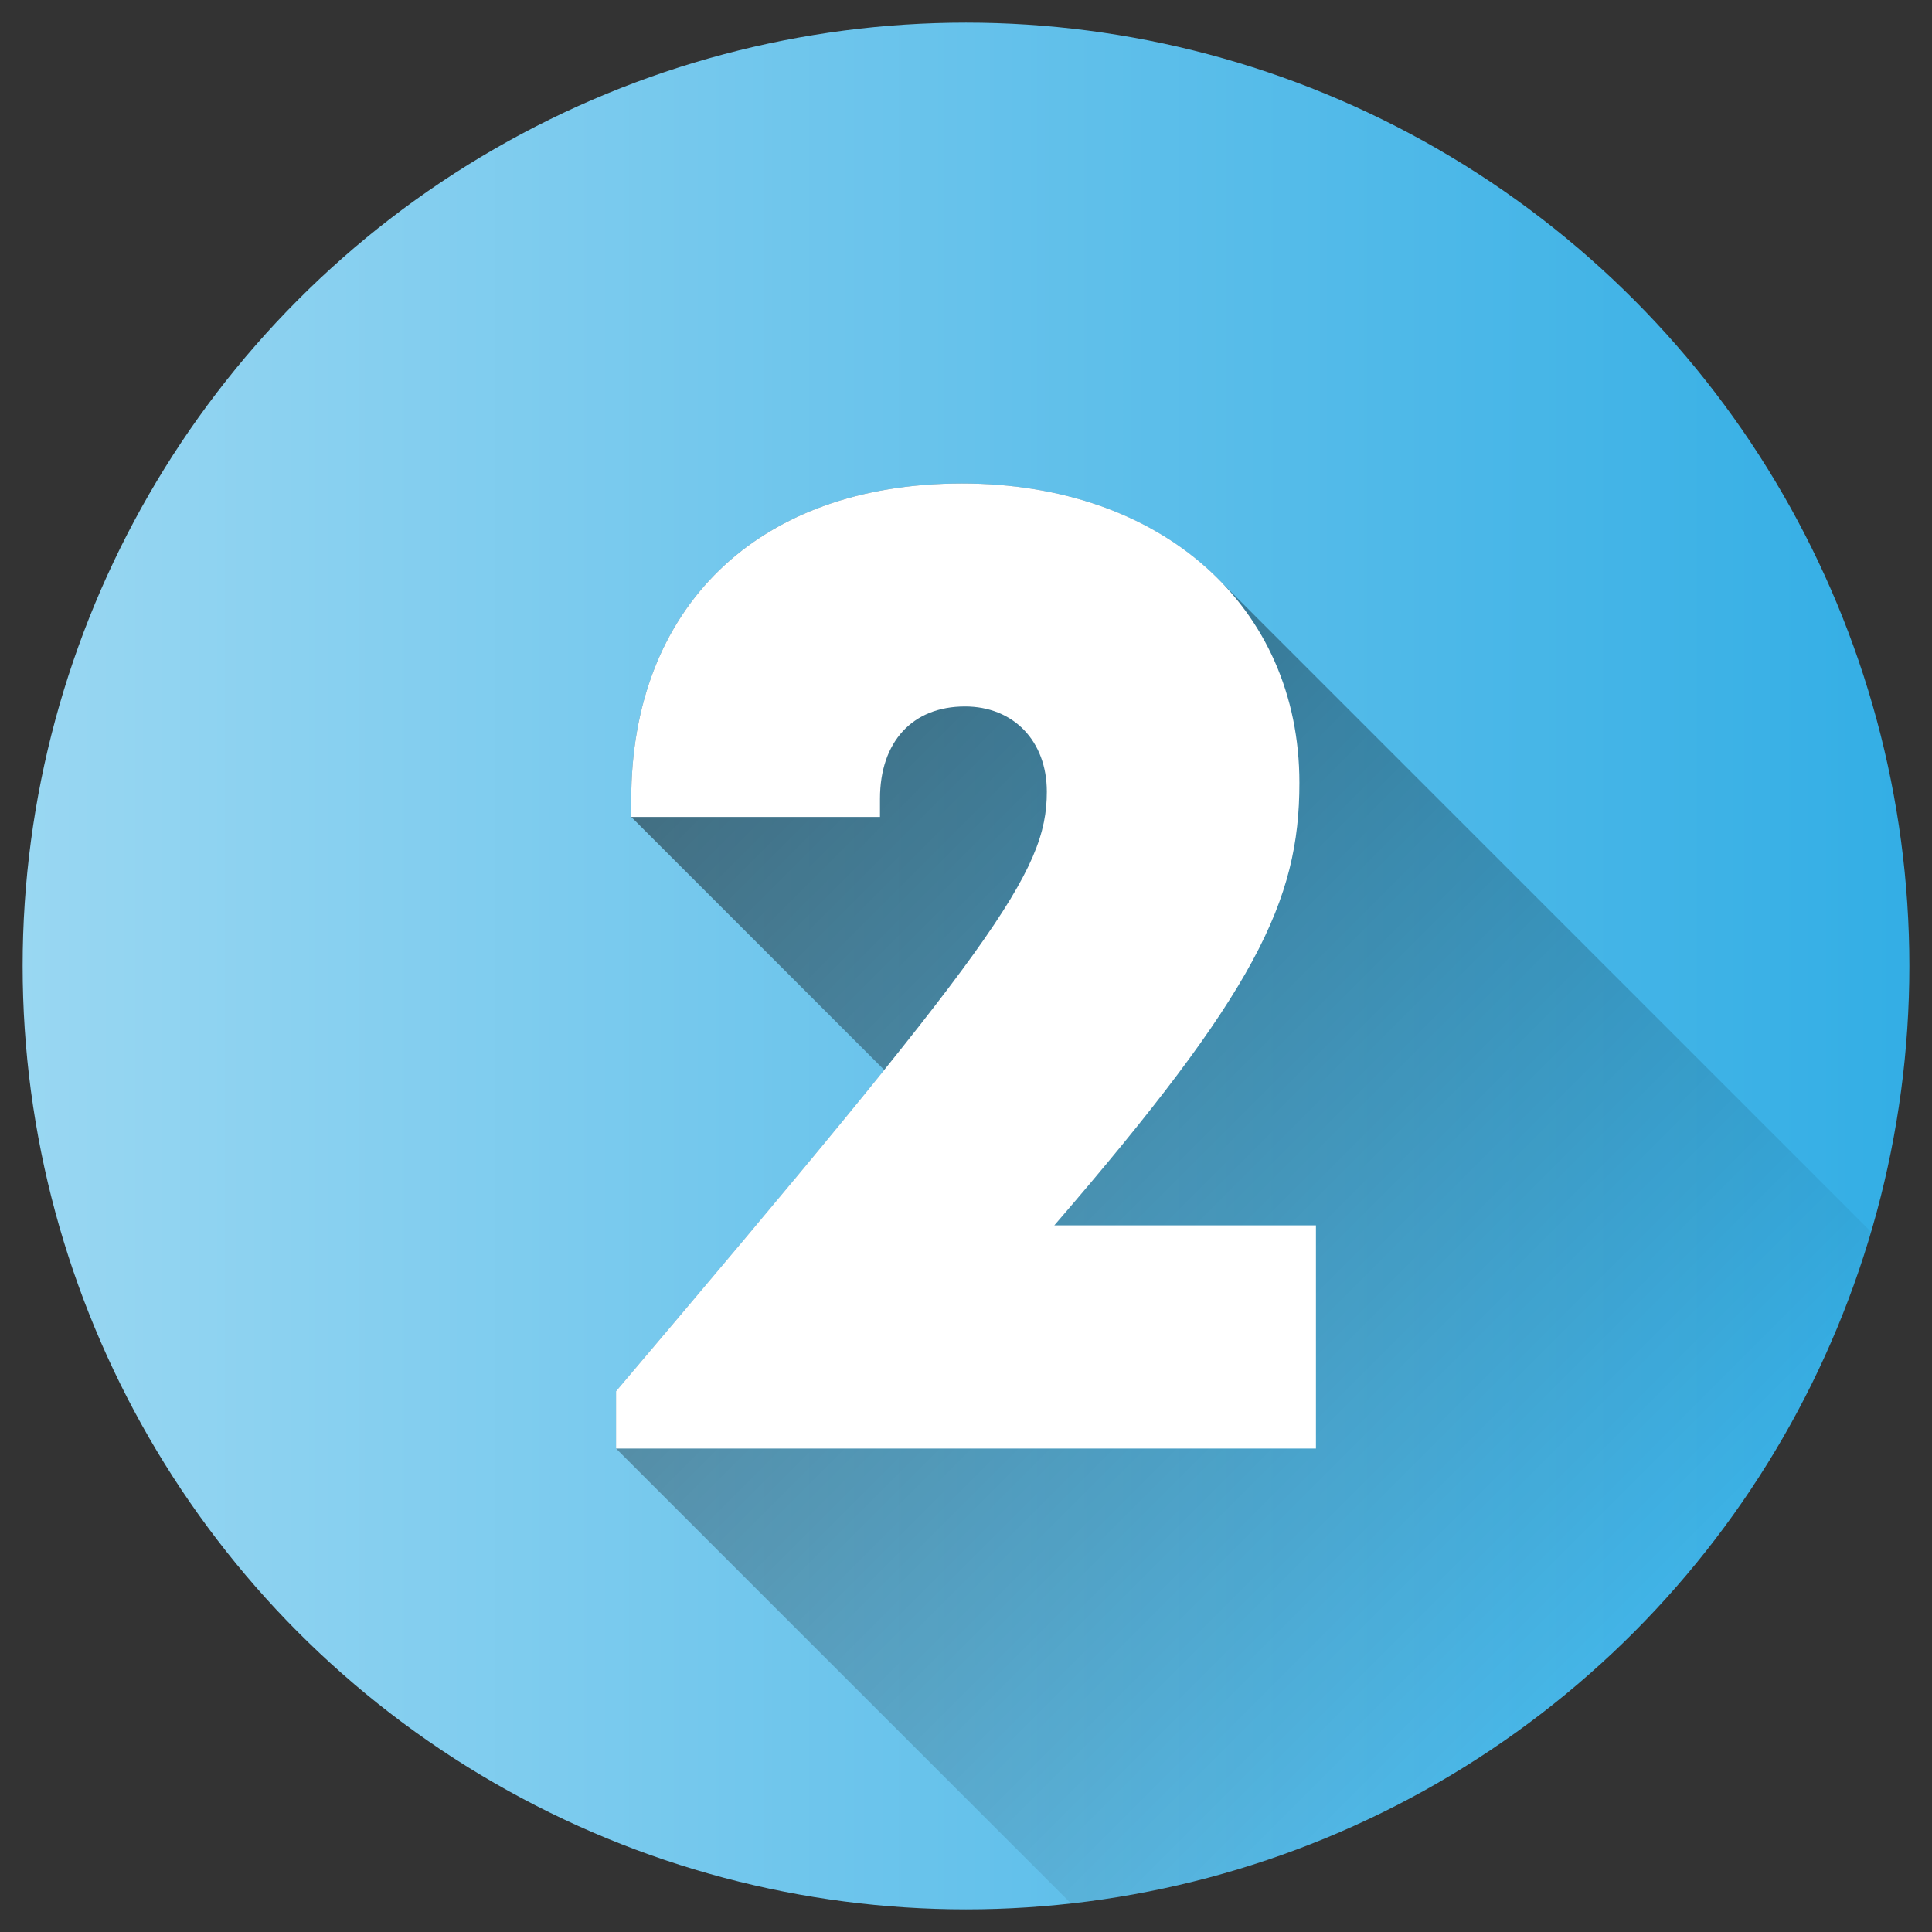 <?xml version="1.0" encoding="UTF-8"?> <svg xmlns="http://www.w3.org/2000/svg" xmlns:xlink="http://www.w3.org/1999/xlink" id="Number-2" height="512" viewBox="0 0 512 512" width="512" data-name="Number 2"><rect x="0" y="0" width="512" height="512" fill="#333333" stroke="none"/><linearGradient id="Blue_2" gradientUnits="userSpaceOnUse" x1="6" x2="506" y1="256" y2="256"><stop offset="0" stop-color="#99d7f2"></stop><stop offset=".5" stop-color="#66c2eb"></stop><stop offset="1" stop-color="#33aee5"></stop></linearGradient><linearGradient id="linear-gradient" gradientUnits="userSpaceOnUse" x1="158.062" x2="419.969" y1="183.655" y2="445.562"><stop offset="0"></stop><stop offset="1" stop-opacity="0"></stop></linearGradient><circle cx="256" cy="256" fill="url(#Blue_2)" r="250"></circle><path d="m495.9 326.508-171.935-171.935c-15.835-16.621-39.965-26.444-69.033-26.444-54.6 0-87.65 33.33-87.65 83.753v4.618l67.052 67.052c-16.687 20.722-39.631 48.06-71.072 85.143v15.18l120.577 120.574c101.183-11.213 184.144-82.8 212.061-177.941z" fill="url(#linear-gradient)" opacity=".49"></path><path d="m348.738 324.726v59.145h-185.476v-15.18c100.338-118.344 114.158-137.469 114.158-158.879 0-13.522-8.909-22.59-21.682-22.59-14 0-22.535 9.442-22.535 24.454v4.82h-65.921v-4.614c0-50.423 33.049-83.753 87.65-83.753 52.9 0 89.423 32.524 89.423 79.343 0 31.381-11.61 55.471-64.947 117.254z" fill="#fff"></path></svg> 